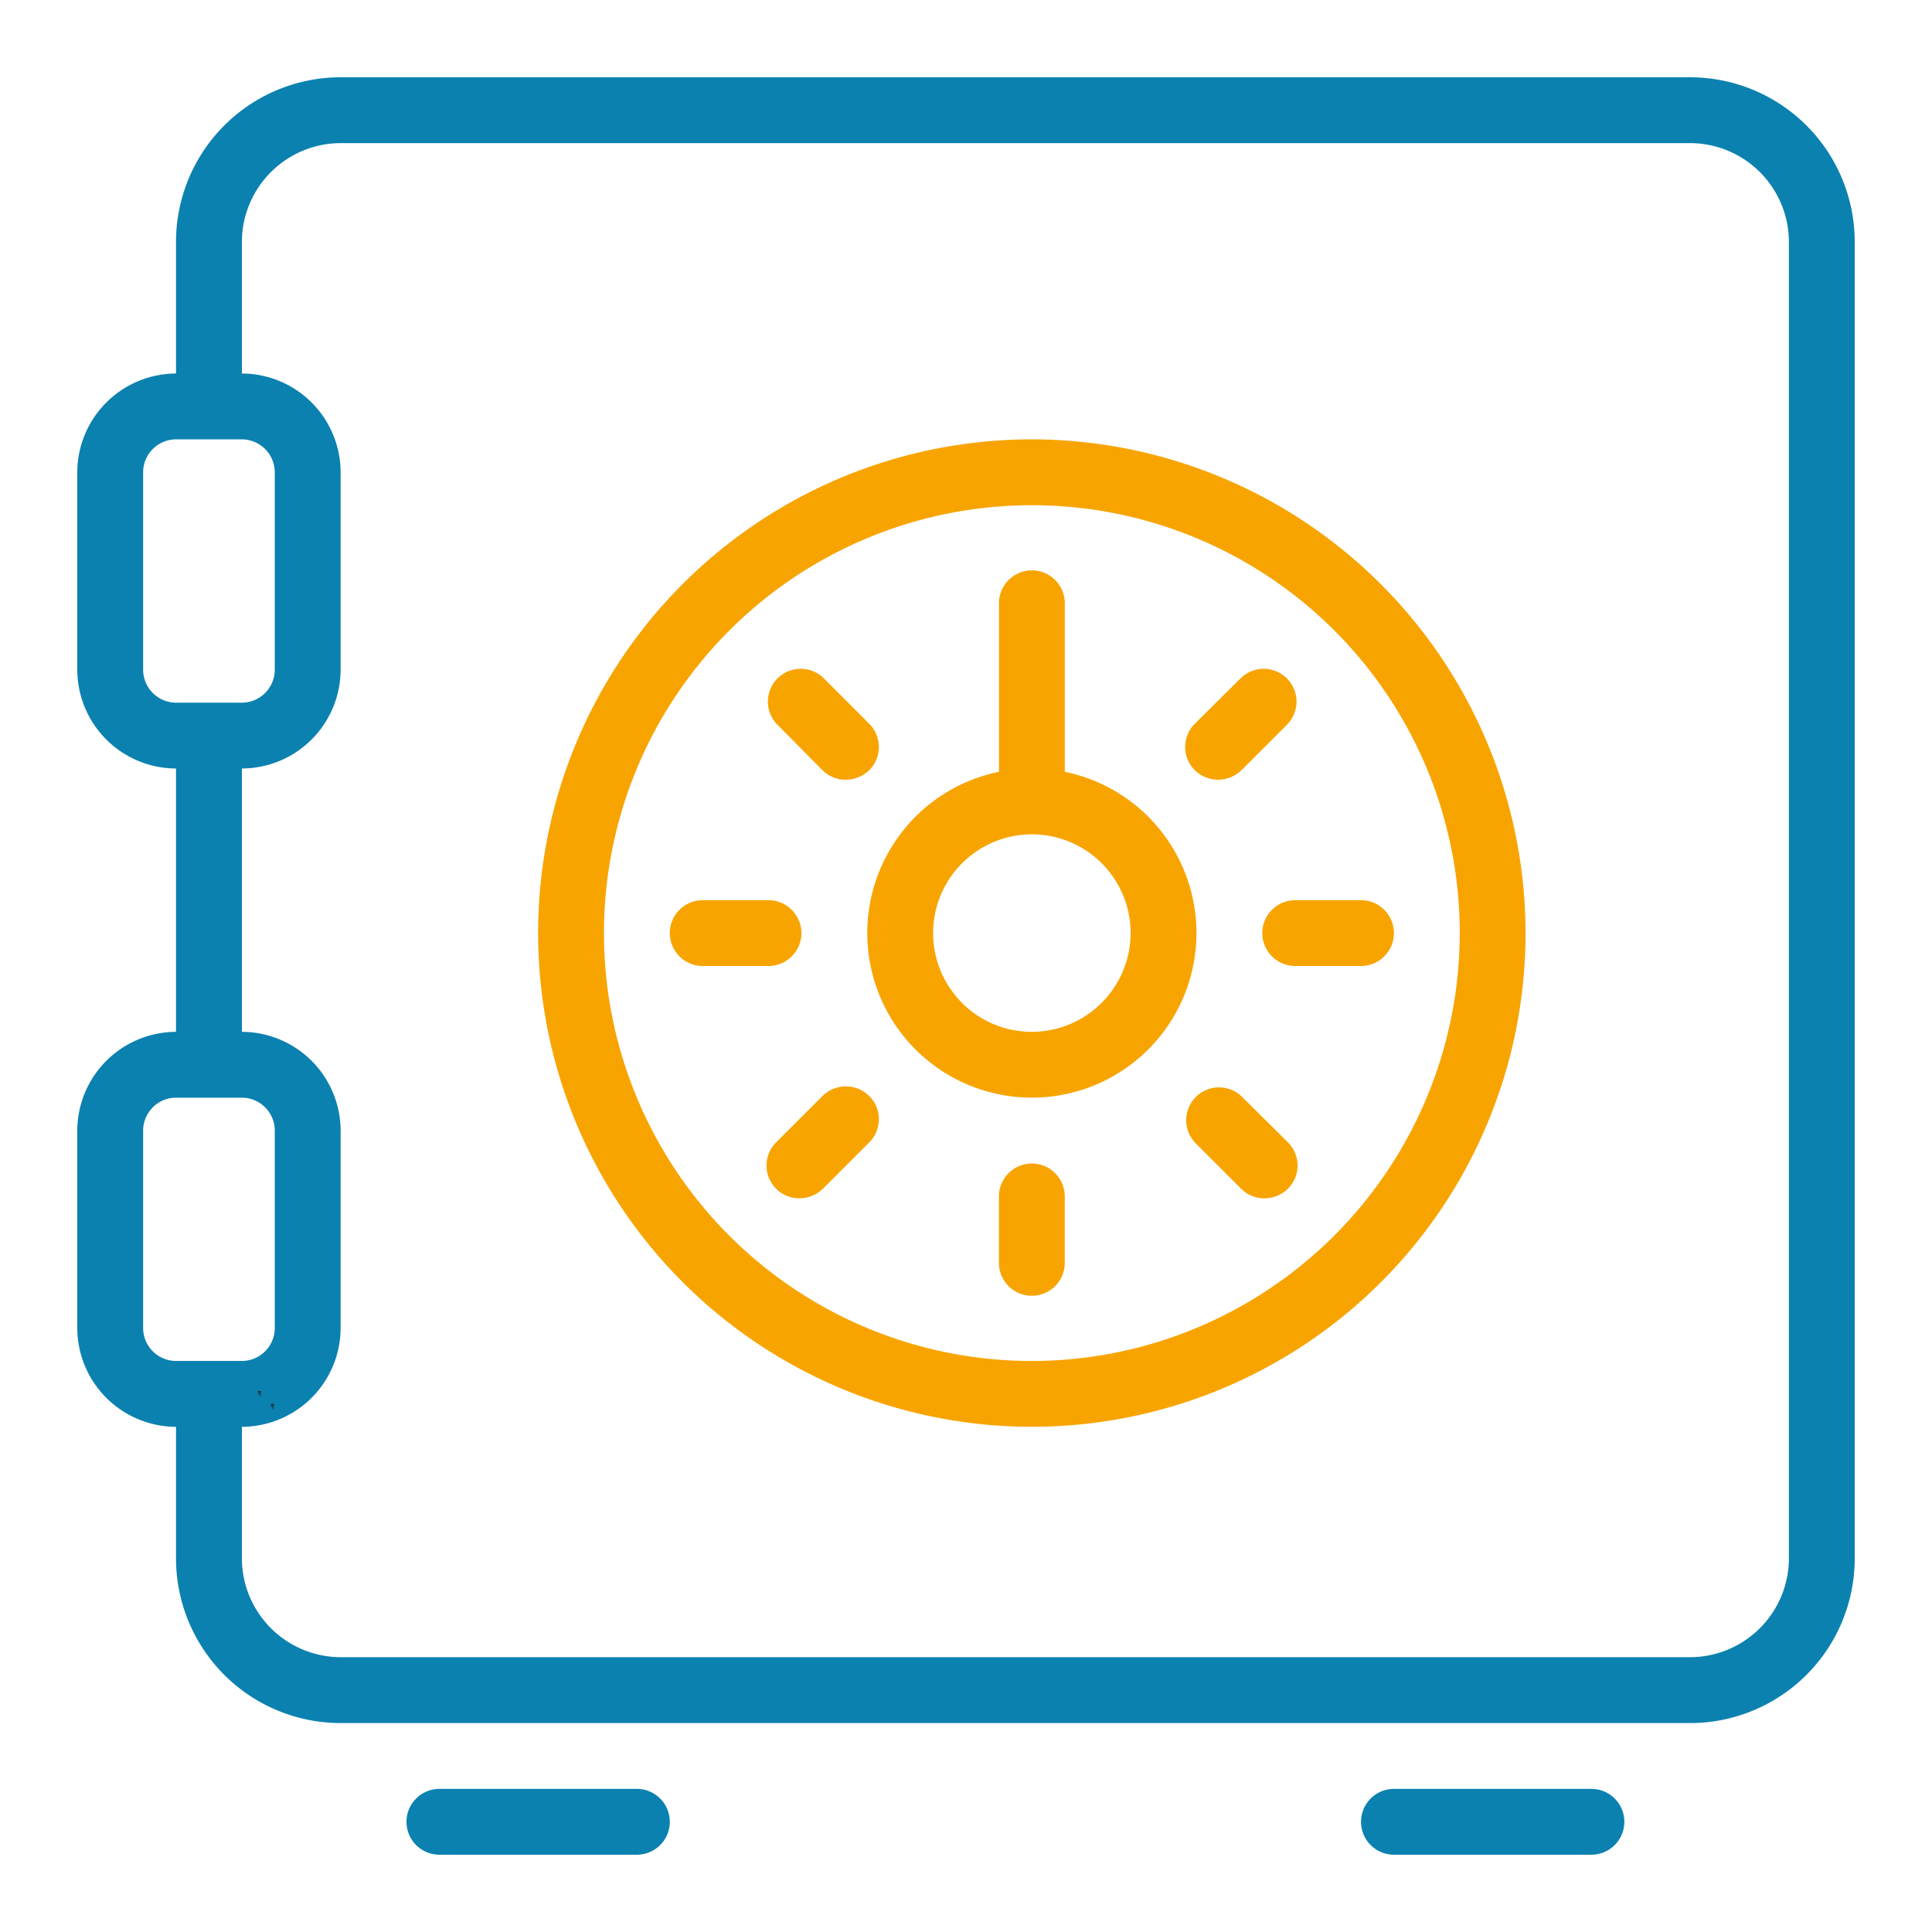 <svg xmlns="http://www.w3.org/2000/svg" xmlns:xlink="http://www.w3.org/1999/xlink" width="150" height="150" viewBox="0 0 150 150">
  <defs>
    <clipPath id="clip-locker">
      <rect width="150" height="150"/>
    </clipPath>
  </defs>
  <g id="locker" clip-path="url(#clip-locker)">
    <g id="Group_14" data-name="Group 14" transform="translate(-4.942 -3.407)">
      <path id="Path_92" data-name="Path 92" d="M136.164,9.407H31.387A12.784,12.784,0,0,0,18.608,22.186V32.407a7.69,7.69,0,0,0-7.666,7.667V55.407a7.69,7.69,0,0,0,7.666,7.667V83.519a7.689,7.689,0,0,0-7.666,7.666v15.334a7.69,7.69,0,0,0,7.666,7.666v10.222a12.784,12.784,0,0,0,12.778,12.778H136.164a12.783,12.783,0,0,0,12.778-12.778V22.186A12.783,12.783,0,0,0,136.164,9.408Zm-120.11,46V40.074a2.563,2.563,0,0,1,2.554-2.555h5.112a2.563,2.563,0,0,1,2.555,2.555V55.407a2.563,2.563,0,0,1-2.555,2.556H18.609A2.563,2.563,0,0,1,16.055,55.407Zm0,51.11V91.185a2.563,2.563,0,0,1,2.554-2.556h5.112a2.563,2.563,0,0,1,2.555,2.556v15.333a2.562,2.562,0,0,1-2.555,2.554H18.609A2.562,2.562,0,0,1,16.055,106.517Zm127.778,17.888a7.689,7.689,0,0,1-7.666,7.666H31.388a7.689,7.689,0,0,1-7.666-7.666V114.184a7.689,7.689,0,0,0,7.666-7.666V91.184a7.689,7.689,0,0,0-7.666-7.666V63.072a7.688,7.688,0,0,0,7.666-7.666V40.073a7.689,7.689,0,0,0-7.666-7.667V22.184a7.689,7.689,0,0,1,7.666-7.666H136.166a7.689,7.689,0,0,1,7.666,7.666Z" fill="#0b81b0"/>
      <path id="Path_93" data-name="Path 93" d="M95.455,45.69a38.332,38.332,0,1,0,38.332,38.332A38.378,38.378,0,0,0,95.455,45.69Zm0,71.556a33.221,33.221,0,1,1,33.222-33.221A33.253,33.253,0,0,1,95.455,117.246Z" transform="translate(-10.401 -8.172)" fill="#f8a400"/>
      <path id="Path_94" data-name="Path 94" d="M105.442,74.474V61.441a2.556,2.556,0,1,0-5.111,0V74.474a12.778,12.778,0,1,0,5.11,0Zm-2.555,20.189A7.667,7.667,0,1,1,110.554,87,7.69,7.69,0,0,1,102.886,94.663Z" transform="translate(-17.83 -11.144)" fill="#f8a400"/>
      <path id="Path_95" data-name="Path 95" d="M61.82,180.926H46.487a2.555,2.555,0,1,0,0,5.11H61.82a2.555,2.555,0,1,0,0-5.11Z" transform="translate(-7.43 -38.63)" fill="#0b81b0"/>
      <path id="Path_96" data-name="Path 96" d="M157.474,180.926H142.141a2.555,2.555,0,1,0,0,5.11h15.333a2.555,2.555,0,1,0,0-5.11Z" transform="translate(-28.974 -38.63)" fill="#0b81b0"/>
      <path id="Path_97" data-name="Path 97" d="M105.855,118.254a2.563,2.563,0,0,0-2.556,2.556v5.11a2.556,2.556,0,1,0,5.111,0v-5.11A2.563,2.563,0,0,0,105.855,118.254Z" transform="translate(-20.801 -24.515)" fill="#f8a400"/>
      <path id="Path_98" data-name="Path 98" d="M129.688,94.426a2.563,2.563,0,0,0,2.556,2.554h5.11a2.555,2.555,0,1,0,0-5.11h-5.11A2.563,2.563,0,0,0,129.688,94.426Z" transform="translate(-26.744 -18.573)" fill="#f8a400"/>
      <path id="Path_99" data-name="Path 99" d="M80.537,94.426a2.563,2.563,0,0,0-2.556-2.556h-5.11a2.555,2.555,0,1,0,0,5.11h5.11A2.563,2.563,0,0,0,80.537,94.426Z" transform="translate(-13.372 -18.573)" fill="#f8a400"/>
      <path id="Path_100" data-name="Path 100" d="M124.521,77.269a2.619,2.619,0,0,0,1.815-.741l3.6-3.6a2.548,2.548,0,0,0-3.6-3.6l-3.629,3.6a2.547,2.547,0,0,0,0,3.6,2.58,2.58,0,0,0,1.815.741Z" transform="translate(-25.004 -13.326)" fill="#f8a400"/>
      <path id="Path_101" data-name="Path 101" d="M84.355,111.276l-3.6,3.6a2.545,2.545,0,0,0,0,3.6,2.512,2.512,0,0,0,1.815.741,2.619,2.619,0,0,0,1.815-.741l3.6-3.6a2.543,2.543,0,0,0,0-3.6,2.576,2.576,0,0,0-3.628,0Z" transform="translate(-15.555 -22.775)" fill="#f8a400"/>
      <path id="Path_102" data-name="Path 102" d="M126.312,111.276a2.548,2.548,0,0,0-3.6,3.6l3.6,3.6a2.508,2.508,0,0,0,1.815.741,2.619,2.619,0,0,0,1.815-.741,2.545,2.545,0,0,0,0-3.6Z" transform="translate(-25.004 -22.775)" fill="#f8a400"/>
      <path id="Path_103" data-name="Path 103" d="M84.363,76.529a2.513,2.513,0,0,0,1.815.741,2.619,2.619,0,0,0,1.815-.741,2.546,2.546,0,0,0,0-3.6l-3.6-3.6a2.548,2.548,0,0,0-3.6,3.6Z" transform="translate(-15.562 -13.326)" fill="#f8a400"/>
    </g>
    <g id="Layer_x0020_1" transform="translate(21 109)">
      <g id="_200600256">
        <path id="_200614416" d="M.04.177H.124A.069.069,0,0,0,.184.133H.021a.021.021,0,1,1,0-.043H.187A.059.059,0,0,0,.124.043h-.1A.021.021,0,1,1,.021,0H.272a.021.021,0,0,1,0,.043H.221A.115.115,0,0,1,.238.09H.272a.021.021,0,0,1,0,.043H.236A.117.117,0,0,1,.183.2C.229.227.232.322.257.38.27.41.224.435.207.4.18.337.183.229.114.219H.04A.022.022,0,0,1,.018.2.021.021,0,0,1,.04.177Z" fill="#1f1a17" fill-rule="evenodd"/>
        <path id="_200612520" d="M.481.048h0Z" fill="none"/>
      </g>
    </g>
    <g id="Layer_x0020_1-2" data-name="Layer_x0020_1" transform="translate(20 108)">
      <g id="_200600256-2" data-name="_200600256">
        <path id="_200614416-2" data-name="_200614416" d="M.04.177H.124A.069.069,0,0,0,.184.133H.021a.021.021,0,1,1,0-.043H.187A.059.059,0,0,0,.124.043h-.1A.021.021,0,1,1,.021,0H.272a.021.021,0,0,1,0,.043H.221A.115.115,0,0,1,.238.09H.272a.021.021,0,0,1,0,.043H.236A.117.117,0,0,1,.183.2C.229.227.232.322.257.38.27.41.224.435.207.4.18.337.183.229.114.219H.04A.022.022,0,0,1,.018.2.021.021,0,0,1,.04.177Z" fill="#1f1a17" fill-rule="evenodd"/>
        <path id="_200612520-2" data-name="_200612520" d="M.481.048h0Z" fill="none"/>
      </g>
    </g>
  </g>
</svg>
